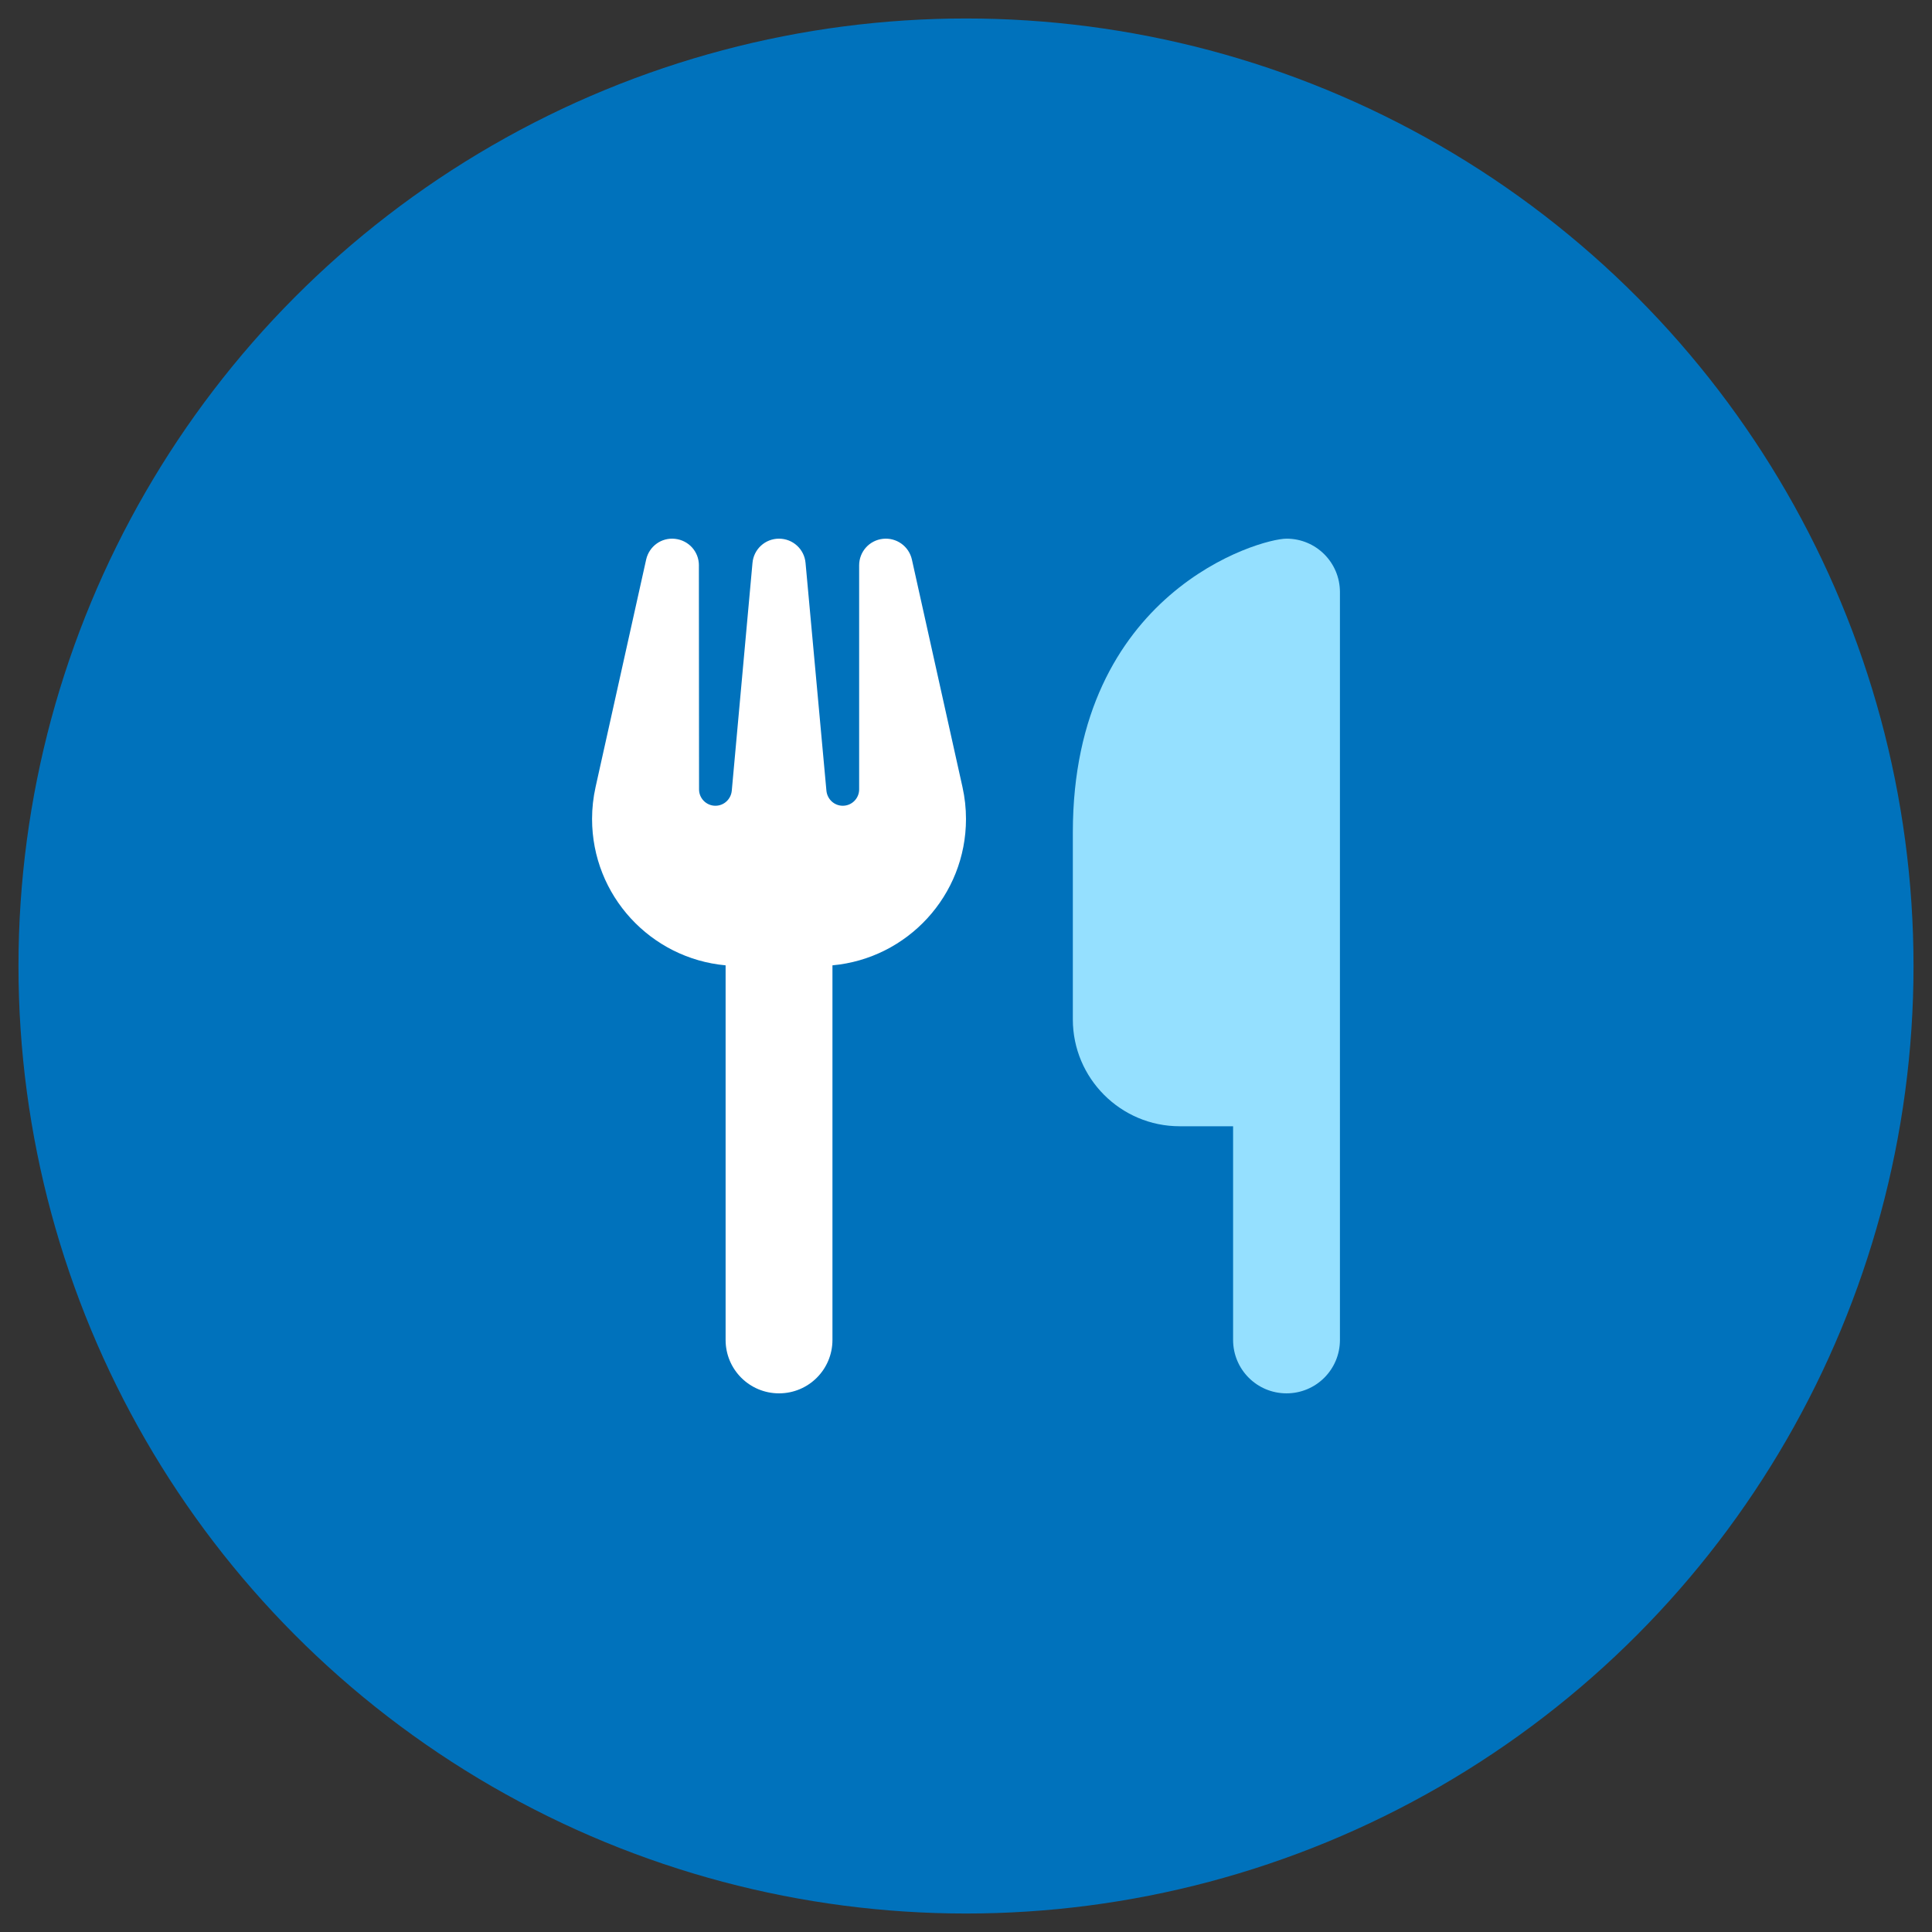 <?xml version="1.0" encoding="UTF-8"?>
<svg xmlns="http://www.w3.org/2000/svg" version="1.1" viewBox="0 0 175 175">
  <rect x="0" y="0" width="175" height="175" fill="#333333" stroke="none"/>
  <defs>
    <style>
      .cls-1 {
        fill: #fff;
      }

      .cls-2 {
        display: none;
      }

      .cls-3 {
        fill: #0072bc;
        stroke: #0072bc;
        stroke-miterlimit: 10;
        stroke-width: 6px;
      }

      .cls-4 {
        fill: #95e0ff;
      }
    </style>
  </defs>
  <!-- Generator: Adobe Illustrator 28.7.0, SVG Export Plug-In . SVG Version: 1.2.0 Build 136)  -->
  <g>
    <g id="Layer_1">
      <circle class="cls-3" cx="87.5" cy="87.5" r="82.826"/>
    </g>
    <g id="Layer_3">
      <path class="cls-4" d="M116.531,48.792c-2.419,0-19.354,4.839-19.354,26.612v16.935c0,5.338,4.34,9.677,9.677,9.677h4.839v19.354c0,2.676,2.162,4.839,4.839,4.839s4.839-2.162,4.839-4.839V53.63c0-2.676-2.162-4.839-4.839-4.839ZM70.61,74.194h-.091l.045-.106.045.106Z"/>
      <path class="cls-1" d="M63.307,51.211c0-1.24-.922-2.268-2.162-2.404-1.24-.136-2.344.68-2.616,1.875l-4.582,20.609c-.212.953-.318,1.92-.318,2.888,0,6.94,5.307,12.641,12.096,13.261v33.93c0,2.676,2.162,4.839,4.839,4.839s4.839-2.162,4.839-4.839v-33.93c6.789-.62,12.096-6.32,12.096-13.261,0-.968-.106-1.935-.318-2.888l-4.582-20.609c-.272-1.21-1.406-2.011-2.631-1.875s-2.147,1.164-2.147,2.404v20.292c0,.817-.665,1.482-1.482,1.482-.771,0-1.406-.59-1.482-1.361l-1.89-20.624c-.106-1.255-1.149-2.208-2.404-2.208s-2.298.953-2.404,2.208l-1.875,20.624c-.076.771-.711,1.361-1.482,1.361-.817,0-1.482-.665-1.482-1.482l-.015-20.292Z"/>
    </g>
    <g id="Layer_4" class="cls-2">
      <path class="cls-4" d="M94.711,74.162l4.356,5.665h-7.225c-1.957,0-3.532-1.575-3.532-3.532,0-1.928,1.589-3.532,3.561-3.532,1.118,0,2.163.515,2.84,1.398ZM81.247,76.295c0,1.236.206,2.428.603,3.532h-.603c-3.9,0-7.063,3.164-7.063,7.063v11.772h28.253v-14.127h4.709v14.127h28.253v-11.772c0-3.9-3.164-7.063-7.063-7.063h-.603c.397-1.104.603-2.296.603-3.532,0-5.871-4.782-10.595-10.624-10.595-3.296,0-6.416,1.53-8.432,4.15l-4.488,5.827-4.488-5.827c-2.016-2.619-5.15-4.15-8.432-4.15-5.842,0-10.624,4.724-10.624,10.595h0ZM74.183,115.144c0,3.9,3.164,7.063,7.063,7.063h21.19v-18.835h-28.253v11.772ZM107.145,122.207h21.19c3.9,0,7.063-3.164,7.063-7.063v-11.772h-28.253v18.835ZM121.272,76.295c0,1.957-1.575,3.532-3.532,3.532h-7.225l4.356-5.665c.677-.868,1.722-1.398,2.84-1.398,1.972,0,3.561,1.604,3.561,3.532Z"/>
      <path class="cls-1" d="M70.74,51.574c.647-1.839-.309-3.855-2.148-4.503s-3.855.309-4.503,2.148l-1.575,4.444-1.457-4.385c-.618-1.854-2.619-2.855-4.473-2.237s-2.855,2.619-2.237,4.473l1.221,3.679-4.032-2.943c-1.575-1.148-3.782-.795-4.93.78-1.148,1.575-.795,3.782.78,4.93l4.164,3.031h-3.267c-3.9,0-7.063,3.164-7.063,7.063v47.089c0,3.9,3.164,7.063,7.063,7.063h22.455c-.795-1.383-1.266-2.987-1.266-4.709v-32.962c0-4.4,3.017-8.093,7.093-9.123.265-4.562,2.516-8.564,5.901-11.198-1.266-1.942-3.443-3.223-5.93-3.223h-3.267l4.164-3.031c1.575-1.148,1.928-3.355.78-4.93s-3.355-1.928-4.93-.78l-3.738,2.722,1.192-3.399Z"/>
    </g>
  </g>
</svg>